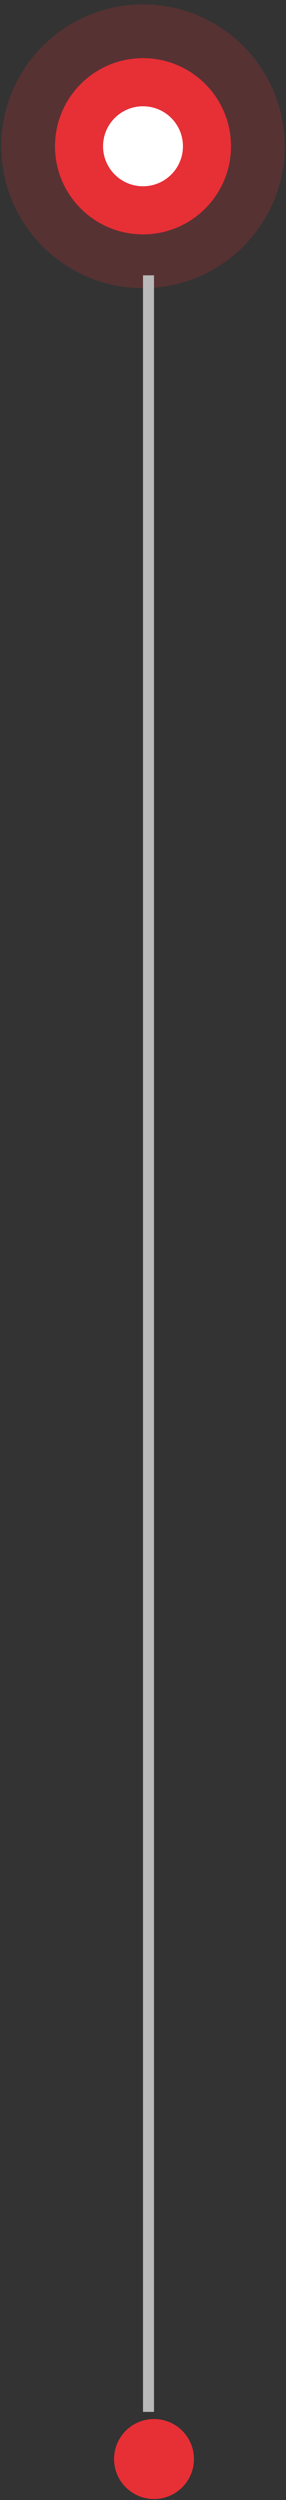  <svg 
  xmlns="http://www.w3.org/2000/svg"
  xmlns:xlink="http://www.w3.org/1999/xlink"
  width="26px" height="227px">
 <rect width="100%" height="100%" fill="#333333" stroke="none"/>
 <path fill-rule="evenodd"  opacity="0.2" fill="rgb(231, 47, 54)"
  d="M13.000,0.400 C20.114,0.400 25.882,6.167 25.882,13.281 C25.882,20.396 20.114,26.163 13.000,26.163 C5.886,26.163 0.118,20.396 0.118,13.281 C0.118,6.167 5.886,0.400 13.000,0.400 Z"/>
 <path fill-rule="evenodd"  fill="rgb(231, 47, 54)"
  d="M13.000,5.281 C17.418,5.281 21.000,8.863 21.000,13.281 C21.000,17.699 17.418,21.281 13.000,21.281 C8.582,21.281 5.000,17.699 5.000,13.281 C5.000,8.863 8.582,5.281 13.000,5.281 Z"/>
 <path fill-rule="evenodd"  fill="rgb(255, 255, 255)"
  d="M13.000,9.650 C15.005,9.650 16.631,11.276 16.631,13.281 C16.631,15.286 15.005,16.912 13.000,16.912 C10.995,16.912 9.369,15.286 9.369,13.281 C9.369,11.276 10.995,9.650 13.000,9.650 Z"/>
 <path fill-rule="evenodd"  fill="rgb(185, 185, 185)"
  d="M14.000,219.000 L13.000,219.000 L13.000,25.000 L14.000,25.000 L14.000,219.000 Z"/>
 <path fill-rule="evenodd"  fill="rgb(231, 47, 54)"
  d="M14.000,219.650 C16.005,219.650 17.631,221.276 17.631,223.281 C17.631,225.286 16.005,226.912 14.000,226.912 C11.995,226.912 10.369,225.286 10.369,223.281 C10.369,221.276 11.995,219.650 14.000,219.650 Z"/>
 </svg>
